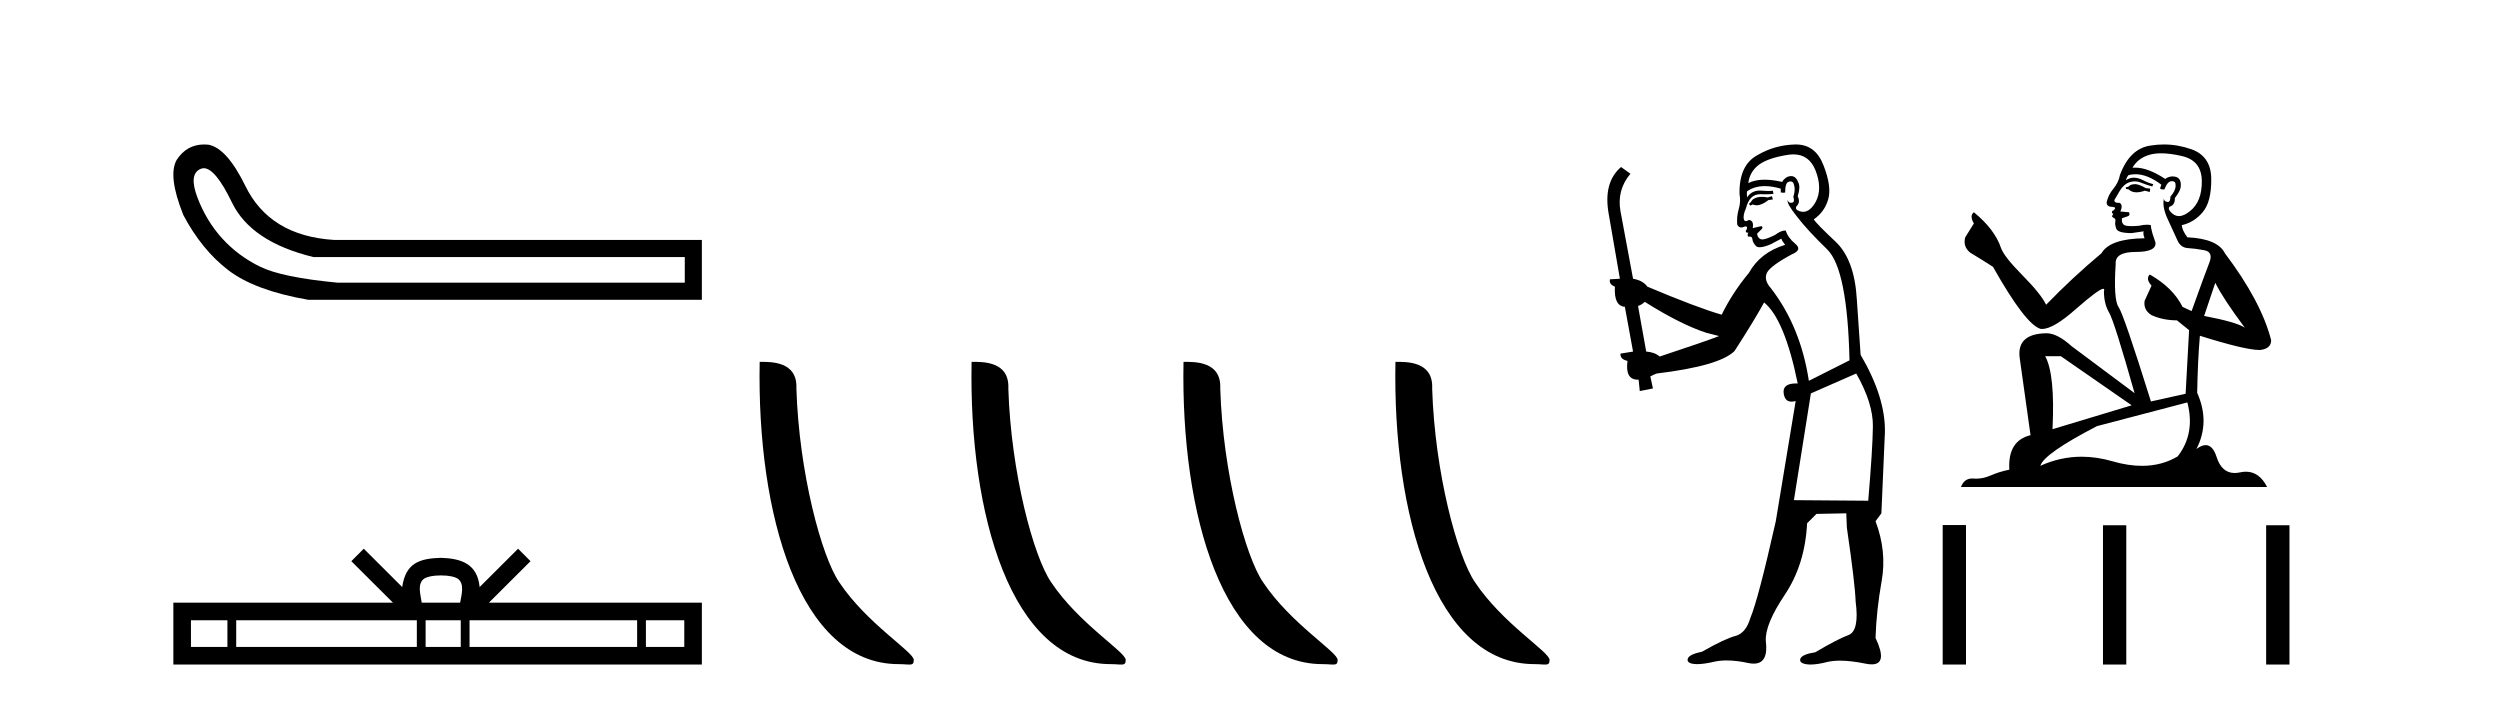 <?xml version='1.0' encoding='UTF-8' standalone='yes'?><svg xmlns='http://www.w3.org/2000/svg' xmlns:xlink='http://www.w3.org/1999/xlink' width='146.0' height='41.0' ><path d='M 11.901 9.824 Q 12.578 9.824 13.546 11.826 Q 14.659 14.129 18.305 15.012 L 39.991 15.012 L 39.991 16.509 L 19.726 16.509 Q 16.463 16.202 15.177 15.569 Q 13.892 14.935 12.97 13.918 Q 12.049 12.901 11.531 11.538 Q 11.013 10.176 11.704 9.869 Q 11.799 9.824 11.901 9.824 ZM 11.924 8.437 Q 10.907 8.437 10.322 9.332 Q 9.785 10.253 10.706 12.556 Q 11.781 14.59 13.335 15.78 Q 14.89 16.969 17.998 17.507 L 40.989 17.507 L 40.989 14.014 L 19.534 14.014 Q 15.734 13.784 14.314 10.828 Q 13.239 8.641 12.164 8.449 Q 12.041 8.437 11.924 8.437 Z' style='fill:#000000;stroke:none' /><path d='M 25.75 33.604 C 26.25 33.604 26.552 33.689 26.708 33.778 C 27.162 34.068 26.945 34.761 26.872 35.195 L 24.628 35.195 C 24.574 34.752 24.329 34.076 24.793 33.778 C 24.949 33.689 25.25 33.604 25.75 33.604 ZM 13.281 36.222 L 13.281 37.782 L 11.152 37.782 L 11.152 36.222 ZM 24.343 36.222 L 24.343 37.782 L 13.794 37.782 L 13.794 36.222 ZM 26.908 36.222 L 26.908 37.782 L 24.856 37.782 L 24.856 36.222 ZM 37.208 36.222 L 37.208 37.782 L 27.421 37.782 L 27.421 36.222 ZM 39.962 36.222 L 39.962 37.782 L 37.721 37.782 L 37.721 36.222 ZM 21.244 32.045 L 20.518 32.773 L 22.947 35.195 L 10.124 35.195 L 10.124 38.809 L 40.989 38.809 L 40.989 35.195 L 28.554 35.195 L 30.982 32.773 L 30.256 32.045 L 28.011 34.284 C 27.876 32.927 26.946 32.615 25.75 32.577 C 24.472 32.611 23.688 32.9 23.489 34.284 L 21.244 32.045 Z' style='fill:#000000;stroke:none' /><path d='M 52.481 38.785 C 53.135 38.785 53.366 38.932 53.365 38.539 C 53.365 38.071 50.619 36.418 49.012 34.004 C 47.98 32.504 46.663 27.607 46.51 22.695 C 46.587 21.083 45.005 21.132 44.365 21.132 C 44.194 30.016 46.668 38.785 52.481 38.785 Z' style='fill:#000000;stroke:none' /><path d='M 64.857 38.785 C 65.511 38.785 65.742 38.932 65.742 38.539 C 65.742 38.071 62.996 36.418 61.388 34.004 C 60.357 32.504 59.04 27.607 58.887 22.695 C 58.963 21.083 57.382 21.132 56.741 21.132 C 56.57 30.016 59.045 38.785 64.857 38.785 Z' style='fill:#000000;stroke:none' /><path d='M 77.234 38.785 C 77.888 38.785 78.119 38.932 78.118 38.539 C 78.118 38.071 75.372 36.418 73.764 34.004 C 72.733 32.504 71.416 27.607 71.263 22.695 C 71.34 21.083 69.758 21.132 69.117 21.132 C 68.947 30.016 71.421 38.785 77.234 38.785 Z' style='fill:#000000;stroke:none' /><path d='M 89.61 38.785 C 90.264 38.785 90.495 38.932 90.495 38.539 C 90.495 38.071 87.748 36.418 86.141 34.004 C 85.11 32.504 83.792 27.607 83.639 22.695 C 83.716 21.083 82.134 21.132 81.494 21.132 C 81.323 30.016 83.797 38.785 89.61 38.785 Z' style='fill:#000000;stroke:none' /><path d='M 103.484 11.461 L 103.228 11.53 Q 103.049 11.495 102.895 11.495 Q 102.741 11.495 102.613 11.53 Q 102.357 11.615 102.306 11.717 Q 102.254 11.82 102.135 11.905 L 102.22 12.008 L 102.357 11.94 Q 102.464 11.988 102.585 11.988 Q 102.889 11.988 103.279 11.683 L 103.535 11.649 L 103.484 11.461 ZM 104.733 9.016 Q 105.656 9.016 106.029 9.958 Q 106.439 11.017 106.046 11.769 Q 105.719 12.37 105.303 12.37 Q 105.199 12.37 105.09 12.332 Q 104.8 12.23 104.919 12.042 Q 105.158 11.82 104.987 11.461 Q 105.158 10.915 105.022 10.658 Q 104.884 10.283 104.6 10.283 Q 104.496 10.283 104.372 10.334 Q 104.15 10.47 104.082 10.624 Q 103.509 10.494 103.052 10.494 Q 102.488 10.494 102.101 10.693 Q 102.186 10.009 102.75 9.599 Q 103.313 9.206 104.458 9.036 Q 104.601 9.016 104.733 9.016 ZM 96.054 17.628 Q 98.172 18.96 99.658 19.438 L 100.392 19.626 Q 99.658 19.917 96.925 20.822 Q 96.634 20.566 96.139 20.532 L 95.661 17.867 Q 95.883 17.799 96.054 17.628 ZM 104.572 10.595 Q 104.717 10.595 104.765 10.778 Q 104.868 11.068 104.731 11.495 Q 104.834 11.82 104.646 11.837 Q 104.614 11.842 104.587 11.842 Q 104.436 11.842 104.407 11.683 L 104.407 11.683 Q 104.321 11.871 104.936 12.64 Q 105.534 13.426 106.713 14.57 Q 107.891 15.732 108.011 21.044 L 105.637 22.24 Q 105.158 19.08 103.416 16.825 Q 102.989 16.347 103.194 15.92 Q 103.416 15.51 104.663 14.843 Q 105.278 14.587 104.834 14.228 Q 104.407 13.87 104.287 13.46 Q 103.997 13.46 103.672 13.716 Q 103.136 13.984 102.914 13.984 Q 102.868 13.984 102.835 13.972 Q 102.647 13.904 102.613 13.648 L 102.869 13.391 Q 102.989 13.289 102.869 13.204 L 102.357 13.323 Q 102.442 12.879 102.135 12.845 Q 102.027 12.914 101.958 12.914 Q 101.873 12.914 101.844 12.811 Q 101.776 12.589 101.964 12.162 Q 102.066 11.752 102.288 11.53 Q 102.493 11.34 102.815 11.34 Q 102.842 11.34 102.869 11.342 Q 102.989 11.347 103.107 11.347 Q 103.342 11.347 103.57 11.325 L 103.535 11.137 Q 103.407 11.154 103.258 11.154 Q 103.108 11.154 102.938 11.137 Q 102.858 11.128 102.784 11.128 Q 102.285 11.128 102.032 11.53 Q 101.998 11.273 102.032 11.171 Q 102.464 10.869 103.068 10.869 Q 103.49 10.869 103.997 11.017 L 103.997 11.239 Q 104.074 11.256 104.138 11.256 Q 104.202 11.256 104.253 11.239 Q 104.253 10.693 104.441 10.624 Q 104.514 10.595 104.572 10.595 ZM 108.404 21.813 Q 109.395 23.555 109.377 24.905 Q 109.36 26.254 109.104 29.243 L 104.765 29.209 L 105.756 22.974 L 108.404 21.813 ZM 104.88 8.437 Q 104.848 8.437 104.817 8.438 Q 103.638 8.472 102.647 9.053 Q 101.554 9.633 101.588 11.325 Q 101.674 11.786 101.537 12.23 Q 101.417 12.657 101.451 13.101 Q 101.525 13.284 101.685 13.284 Q 101.749 13.284 101.827 13.255 Q 101.907 13.22 101.955 13.22 Q 102.071 13.22 101.998 13.426 Q 101.93 13.46 101.964 13.545 Q 101.987 13.591 102.04 13.591 Q 102.066 13.591 102.101 13.579 L 102.101 13.579 Q 102.004 13.82 102.149 13.82 Q 102.158 13.82 102.169 13.819 Q 102.183 13.817 102.196 13.817 Q 102.324 13.817 102.34 13.972 Q 102.357 14.16 102.545 14.365 Q 102.619 14.439 102.769 14.439 Q 103.001 14.439 103.416 14.263 L 104.031 13.938 Q 104.082 14.092 104.253 14.297 Q 102.801 14.741 102.135 15.937 Q 101.161 17.115 100.546 18.379 Q 99.077 17.952 96.207 16.74 Q 95.951 16.381 95.37 16.278 L 94.636 12.332 Q 94.414 11.102 95.217 10.146 L 94.67 9.753 Q 93.611 10.658 93.953 12.52 L 94.602 16.278 L 94.021 16.312 Q 93.953 16.603 94.311 16.74 Q 94.243 17.867 94.892 17.918 L 95.37 20.532 Q 94.995 20.6 94.636 20.651 Q 94.602 20.976 95.046 21.078 Q 94.897 22.173 95.648 22.173 Q 95.671 22.173 95.695 22.172 L 95.763 22.838 L 96.532 22.684 L 96.378 21.984 Q 96.566 21.881 96.754 21.813 Q 100.427 21.369 101.298 20.498 Q 102.476 18.67 103.023 17.662 Q 104.219 18.636 104.987 22.394 Q 104.94 22.392 104.895 22.392 Q 104.087 22.392 104.167 22.974 Q 104.234 23.456 104.626 23.456 Q 104.734 23.456 104.868 23.419 L 104.868 23.419 L 103.706 30.439 Q 102.681 35 102.22 36.093 Q 101.964 36.964 101.366 37.135 Q 100.751 37.289 99.402 38.058 Q 98.65 38.211 98.565 38.468 Q 98.496 38.724 98.923 38.775 Q 99.011 38.786 99.117 38.786 Q 99.505 38.786 100.136 38.639 Q 100.457 38.57 100.839 38.57 Q 101.41 38.57 102.118 38.724 Q 102.28 38.756 102.417 38.756 Q 103.288 38.756 103.125 37.443 Q 103.057 36.486 104.236 34.727 Q 105.414 32.967 105.534 30.559 L 106.081 30.012 L 107.823 29.978 L 107.857 30.815 Q 108.335 34.095 108.37 35.137 Q 108.592 36.828 107.96 37.084 Q 107.311 37.323 106.012 38.092 Q 105.244 38.211 105.141 38.468 Q 105.056 38.724 105.5 38.792 Q 105.607 38.809 105.737 38.809 Q 106.128 38.809 106.73 38.656 Q 107.045 38.582 107.455 38.582 Q 108.09 38.582 108.95 38.758 Q 109.15 38.799 109.306 38.799 Q 110.266 38.799 109.531 37.255 Q 109.582 35.649 109.89 33.924 Q 110.197 32.199 109.531 30.439 L 109.873 29.978 L 110.078 25.263 Q 110.129 23.231 108.66 20.72 Q 108.592 19.797 108.438 17.474 Q 108.301 15.134 107.174 14.092 Q 106.046 13.033 105.927 12.811 Q 106.559 12.367 106.764 11.649 Q 106.986 10.915 106.491 9.651 Q 106.025 8.437 104.88 8.437 Z' style='fill:#000000;stroke:none' /><path d='M 124.738 10.754 Q 124.456 10.754 124.366 10.844 Q 124.288 10.934 124.153 10.934 L 124.153 11.035 L 124.31 11.057 Q 124.485 11.232 124.774 11.232 Q 124.989 11.232 125.266 11.136 L 125.548 11.215 L 125.57 11.012 L 125.323 10.99 Q 124.963 10.787 124.738 10.754 ZM 126.211 8.953 Q 126.73 8.953 127.415 9.111 Q 128.574 9.37 128.586 10.574 Q 128.597 11.766 127.91 12.318 Q 127.548 12.62 127.25 12.62 Q 126.993 12.62 126.785 12.396 Q 126.583 12.194 126.707 12.07 Q 127.033 11.969 127.01 11.564 Q 127.359 11.136 127.359 10.832 Q 127.381 10.303 126.873 10.303 Q 126.852 10.303 126.83 10.304 Q 126.605 10.326 126.448 10.45 Q 125.452 9.79 124.695 9.79 Q 124.614 9.79 124.535 9.797 L 124.535 9.797 Q 124.861 9.224 125.559 9.032 Q 125.844 8.953 126.211 8.953 ZM 129.373 16.514 Q 129.812 17.414 131.095 19.136 Q 130.611 18.81 128.721 18.45 L 129.373 16.514 ZM 124.708 10.175 Q 125.418 10.175 126.223 10.787 L 126.144 11.012 Q 126.239 11.068 126.328 11.068 Q 126.366 11.068 126.403 11.057 Q 126.583 10.585 126.808 10.585 Q 126.835 10.582 126.859 10.582 Q 127.076 10.582 127.055 10.855 Q 127.055 11.136 126.752 11.485 Q 126.752 11.796 126.6 11.796 Q 126.576 11.796 126.549 11.789 Q 126.347 11.744 126.38 11.564 L 126.38 11.564 Q 126.245 12.07 126.617 12.846 Q 126.977 13.634 127.168 14.05 Q 127.359 14.467 127.775 14.489 Q 128.192 14.512 128.732 14.613 Q 129.272 14.714 129.024 15.344 Q 128.777 15.974 127.989 18.168 L 127.46 17.921 Q 126.909 16.807 125.548 16.031 L 125.548 16.031 Q 125.289 16.278 125.649 16.683 L 125.244 17.572 Q 125.165 18.101 125.649 18.405 Q 126.324 18.708 127.134 18.708 L 127.843 19.282 L 127.64 22.995 L 125.615 23.445 Q 124.029 18.371 123.725 17.932 Q 123.421 17.493 123.556 15.423 Q 123.5 14.714 124.715 14.714 Q 125.975 14.714 125.874 14.14 L 125.716 13.679 Q 125.593 13.251 125.615 13.15 Q 125.516 13.123 125.385 13.123 Q 125.188 13.123 124.918 13.184 Q 124.663 13.206 124.478 13.206 Q 124.108 13.206 124.018 13.116 Q 123.882 12.981 123.927 12.745 L 124.288 12.621 Q 124.411 12.554 124.333 12.396 L 123.826 12.351 Q 124.006 11.969 123.781 11.845 Q 123.747 11.848 123.717 11.848 Q 123.477 11.848 123.477 11.688 Q 123.556 11.541 123.792 11.148 Q 124.029 10.754 124.366 10.641 Q 124.518 10.592 124.667 10.592 Q 124.862 10.592 125.053 10.675 Q 125.39 10.81 125.694 10.889 L 125.75 10.754 Q 125.469 10.686 125.165 10.529 Q 124.873 10.377 124.619 10.377 Q 124.366 10.377 124.153 10.529 Q 124.209 10.326 124.31 10.225 Q 124.505 10.175 124.708 10.175 ZM 120.35 20.801 L 124.49 23.67 L 119.866 25.065 Q 120.023 21.859 119.438 20.801 ZM 127.742 23.501 Q 128.214 25.313 127.179 26.652 Q 126.252 27.205 125.091 27.205 Q 124.294 27.205 123.387 26.944 Q 122.458 26.672 121.567 26.672 Q 120.324 26.672 119.157 27.203 Q 119.359 26.494 122.465 24.885 L 127.742 23.501 ZM 126.373 8.437 Q 126.012 8.437 125.649 8.492 Q 124.389 8.638 123.804 10.225 Q 123.725 10.652 123.421 11.024 Q 123.117 11.384 123.027 11.823 Q 123.027 12.07 123.342 12.081 Q 123.657 12.093 123.421 12.295 Q 123.32 12.318 123.342 12.396 Q 123.354 12.475 123.421 12.498 Q 123.275 12.655 123.421 12.711 Q 123.579 12.779 123.534 12.936 Q 123.5 13.105 123.59 13.353 Q 123.68 13.612 124.49 13.612 L 125.188 13.51 L 125.188 13.51 Q 125.143 13.679 125.244 13.915 Q 123.219 13.938 122.724 14.793 Q 121.025 16.211 119.494 17.797 Q 119.191 17.167 118.111 16.076 Q 117.042 14.995 116.862 14.489 Q 116.49 13.387 115.275 12.396 Q 115.005 12.599 115.275 13.049 L 114.769 13.859 Q 114.623 14.388 115.05 14.748 Q 115.703 15.142 116.389 15.581 Q 118.279 18.933 119.157 19.203 Q 119.206 19.211 119.258 19.211 Q 119.926 19.211 121.261 18.022 Q 122.584 16.866 122.83 16.866 Q 122.917 16.866 122.87 17.009 Q 122.87 17.741 123.174 18.258 Q 123.477 18.776 124.659 22.961 L 120.98 20.216 Q 120.147 19.462 119.517 19.462 Q 117.751 19.485 117.953 20.925 L 118.583 25.414 Q 117.244 25.74 117.345 27.428 Q 116.738 27.552 116.232 27.777 Q 115.823 27.954 115.406 27.954 Q 115.318 27.954 115.23 27.946 Q 115.2 27.944 115.171 27.944 Q 114.712 27.944 114.521 28.441 L 132.4 28.441 Q 131.943 27.547 131.164 27.547 Q 131.001 27.547 130.825 27.586 Q 130.654 27.623 130.503 27.623 Q 129.751 27.623 129.452 26.697 Q 129.23 25.995 128.812 25.995 Q 128.573 25.995 128.27 26.224 Q 129.081 24.66 128.315 22.939 Q 128.349 21.071 128.473 19.608 Q 131.117 20.441 131.972 20.441 Q 132.636 20.374 132.636 19.867 Q 132.051 17.594 129.936 14.793 Q 129.508 13.938 127.742 13.859 Q 127.438 13.454 127.415 13.15 Q 128.147 12.981 128.642 12.385 Q 129.148 11.789 129.137 10.45 Q 129.126 9.122 127.978 8.717 Q 127.183 8.437 126.373 8.437 Z' style='fill:#000000;stroke:none' /><path d='M 113.453 30.663 L 113.453 38.809 L 114.814 38.809 L 114.814 30.663 ZM 122.814 30.675 L 122.814 38.809 L 124.175 38.809 L 124.175 30.675 ZM 132.343 30.675 L 132.343 38.809 L 133.705 38.809 L 133.705 30.675 Z' style='fill:#000000;stroke:none' /></svg>